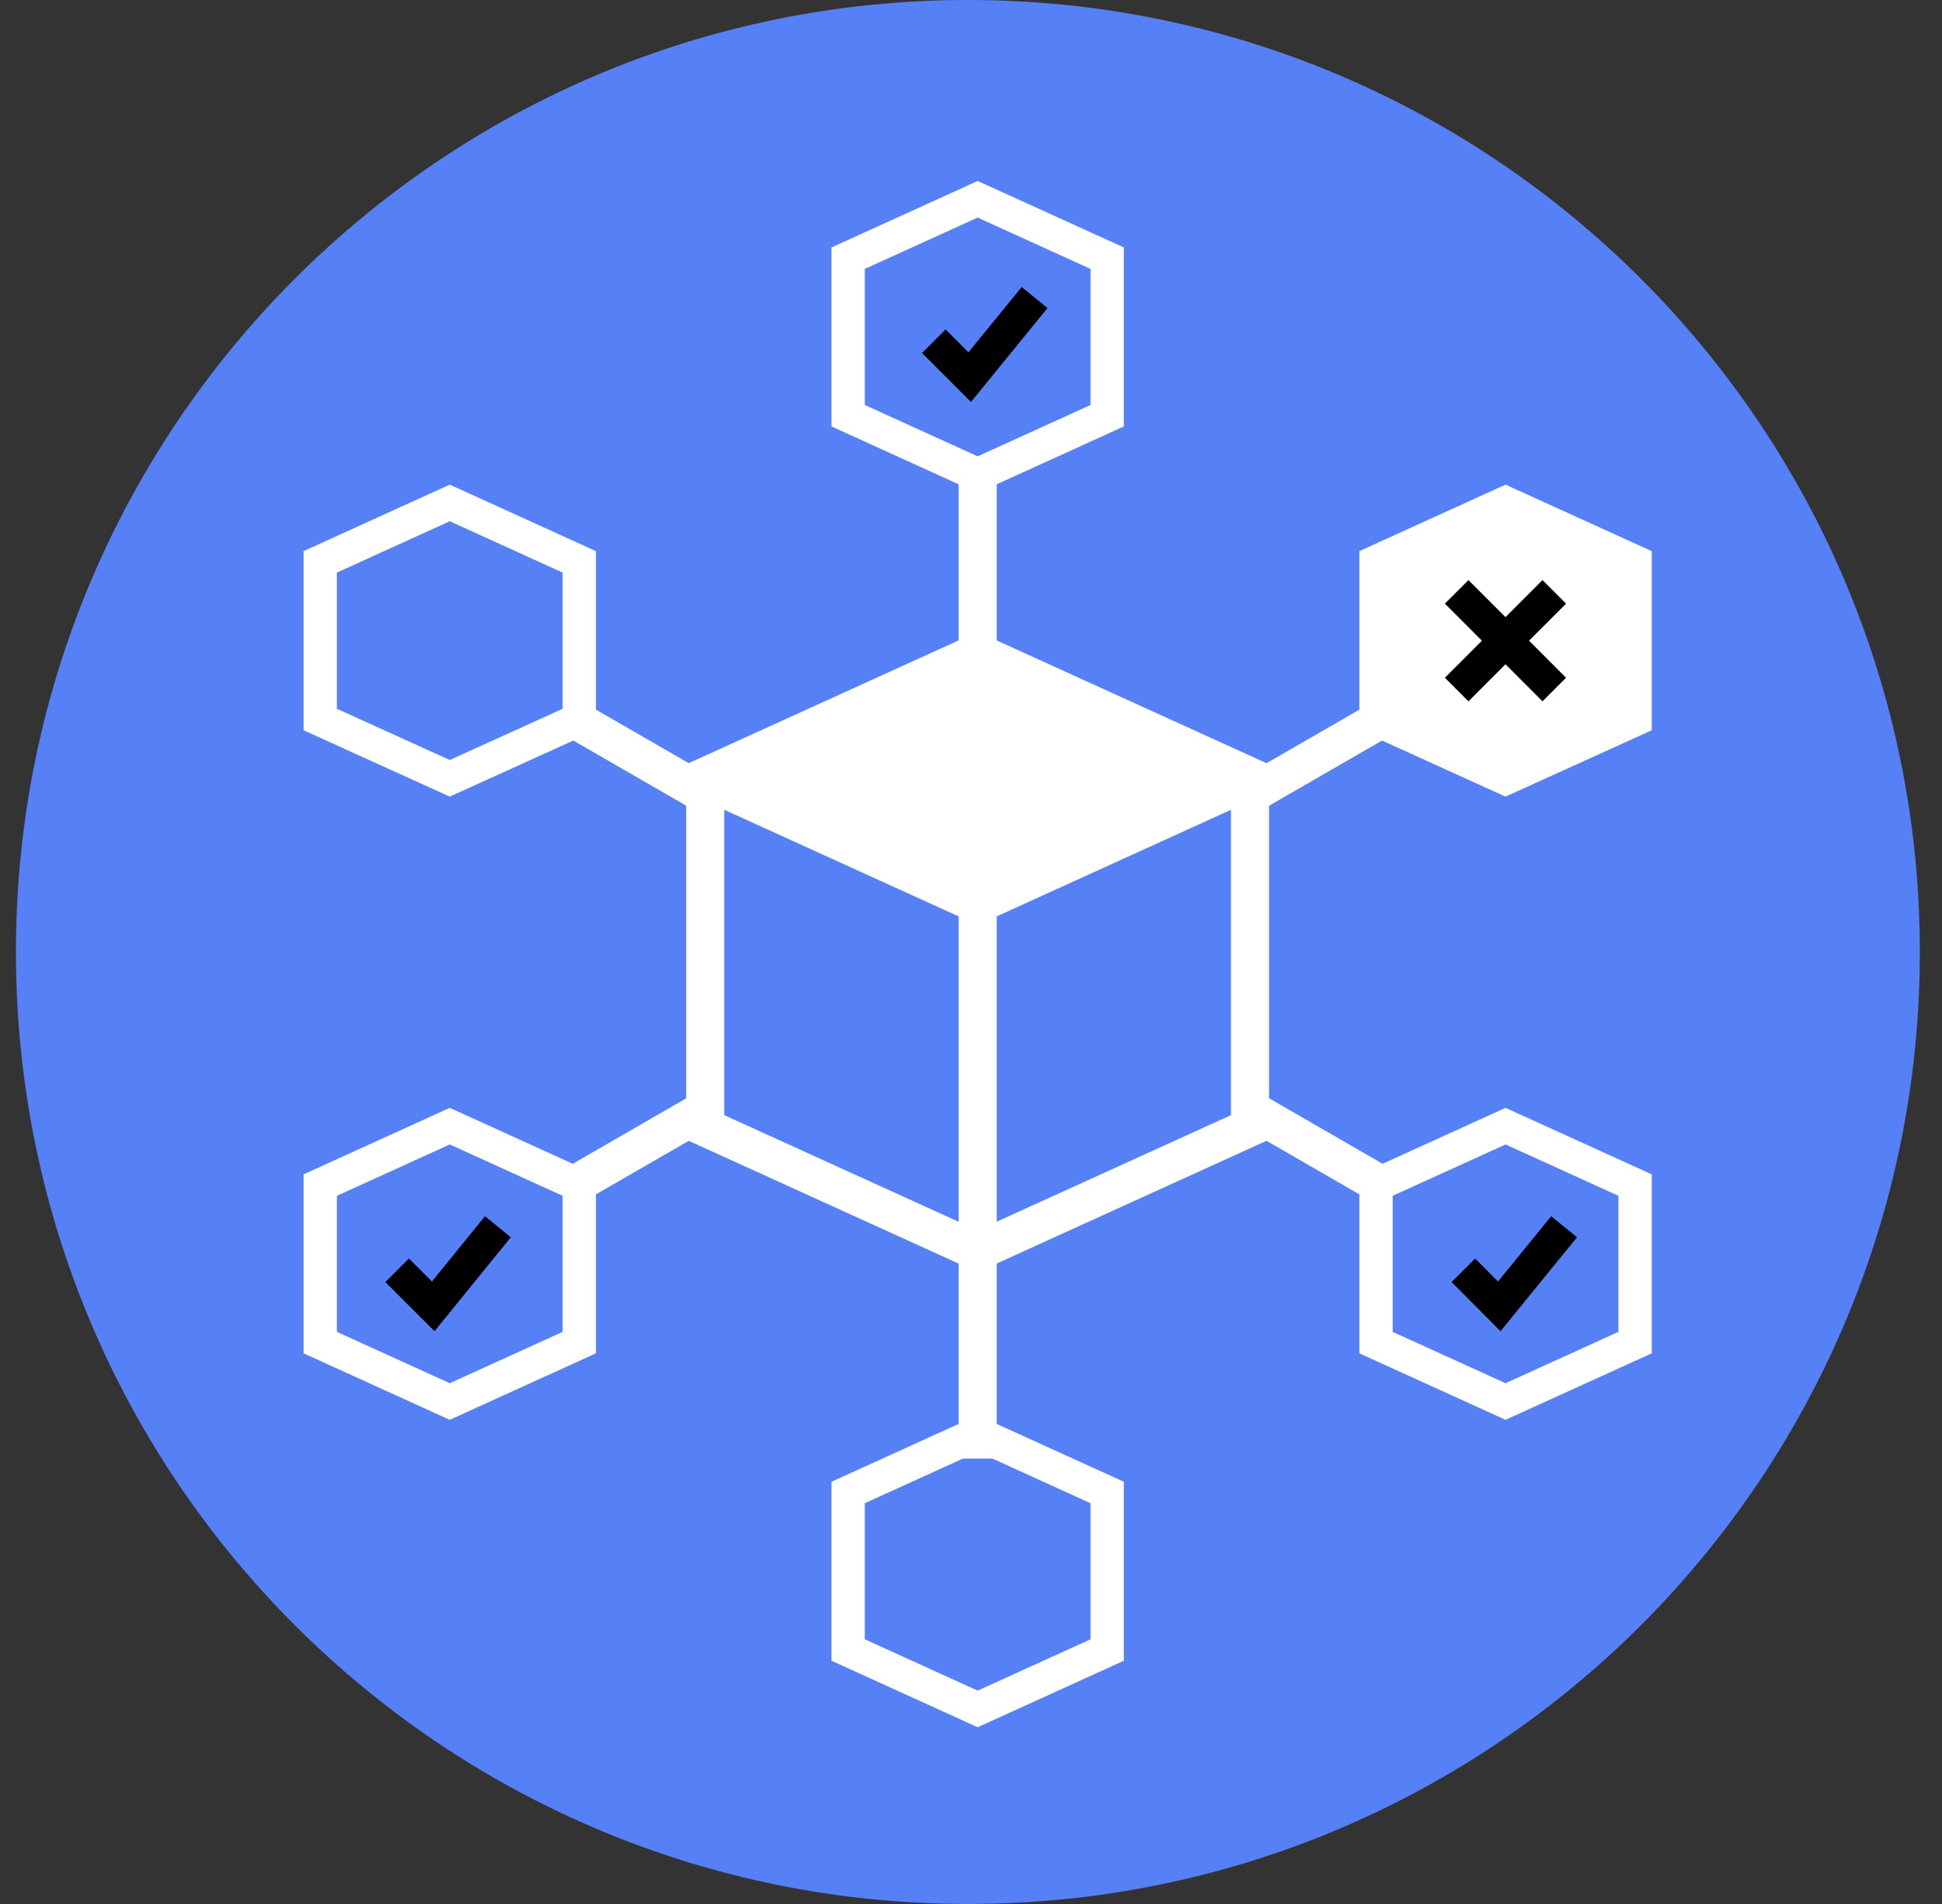 <svg width="102" height="100" viewBox="0 0 102 100" fill="none" xmlns="http://www.w3.org/2000/svg">
<rect x="0" y="0" width="102" height="100" fill="#333333" stroke="none"/>
<path d="M50.836 100C78.45 100 100.836 77.614 100.836 50C100.836 22.386 78.45 0 50.836 0C23.222 0 0.836 22.386 0.836 50C0.836 77.614 23.222 100 50.836 100Z" fill="#5681F6"/>
<path d="M63.102 43.214L74.396 36.697" stroke="white" stroke-width="2" stroke-miterlimit="10"/>
<path d="M39.599 56.787L28.305 63.304" stroke="white" stroke-width="2" stroke-miterlimit="10"/>
<path d="M63.102 56.787L74.396 63.304" stroke="white" stroke-width="2" stroke-miterlimit="10"/>
<path d="M39.599 43.214L28.305 36.697" stroke="white" stroke-width="2" stroke-miterlimit="10"/>
<path d="M51.352 63.565V76.607" stroke="white" stroke-width="2" stroke-miterlimit="10"/>
<path d="M51.352 36.436V23.393" stroke="white" stroke-width="2" stroke-miterlimit="10"/>
<path d="M65.655 40.788L51.347 34.279L37.039 40.788V59.212L51.347 65.721L65.655 59.212V40.788Z" fill="#5681F6"/>
<path d="M65.655 40.788L51.347 34.279L37.039 40.788V59.212L51.347 65.721L65.655 59.212V40.788Z" stroke="white" stroke-width="2" stroke-miterlimit="10"/>
<path d="M65.655 40.788L51.347 34.279L37.039 40.788L51.347 47.485L65.655 40.788Z" fill="white"/>
<path d="M51.352 65.721V47.485L65.66 40.976" stroke="white" stroke-width="2" stroke-miterlimit="10"/>
<path d="M51.347 47.485L37.039 40.976" stroke="white" stroke-width="2" stroke-miterlimit="10"/>
<path d="M58.153 13.561L51.35 10.466L44.547 13.561V21.834L51.35 24.929L58.153 21.834V13.561Z" fill="#5681F6"/>
<path d="M58.153 13.561L51.35 10.466L44.547 13.561V21.834L51.35 24.929L58.153 21.834V13.561Z" stroke="white" stroke-width="1.75" stroke-miterlimit="10"/>
<path d="M58.153 78.388L51.35 75.293L44.547 78.388V86.661L51.35 89.756L58.153 86.661V78.388Z" stroke="white" stroke-width="1.75" stroke-miterlimit="10"/>
<path d="M49.047 17.922L50.933 19.808L54.339 15.627" stroke="black" stroke-width="1.75" stroke-miterlimit="8"/>
<path d="M30.426 62.242L23.623 59.147L16.82 62.242V70.515L23.623 73.61L30.426 70.515V62.242Z" fill="#5681F6"/>
<path d="M30.426 62.242L23.623 59.147L16.82 62.242V70.515L23.623 73.61L30.426 70.515V62.242Z" stroke="white" stroke-width="1.75" stroke-miterlimit="10"/>
<path d="M85.879 29.51L79.076 26.415L72.273 29.51V37.791L79.076 40.878L85.879 37.791V29.51Z" fill="white"/>
<path d="M85.879 29.51L79.076 26.415L72.273 29.51V37.791L79.076 40.878L85.879 37.791V29.51Z" stroke="white" stroke-width="1.75" stroke-miterlimit="10"/>
<path d="M30.426 29.51L23.623 26.415L16.82 29.51V37.791L23.623 40.878L30.426 37.791V29.51Z" fill="#5681F6"/>
<path d="M30.426 29.51L23.623 26.415L16.82 29.51V37.791L23.623 40.878L30.426 37.791V29.51Z" stroke="white" stroke-width="1.75" stroke-miterlimit="10"/>
<path d="M20.859 66.718L22.754 68.612L26.151 64.431" stroke="black" stroke-width="1.75" stroke-miterlimit="8"/>
<path d="M81.636 36.215L76.508 31.086" stroke="black" stroke-width="1.75" stroke-miterlimit="10"/>
<path d="M76.508 36.215L81.636 31.086" stroke="black" stroke-width="1.75" stroke-miterlimit="10"/>
<path d="M85.879 62.242L79.076 59.147L72.273 62.242V70.515L79.076 73.61L85.879 70.515V62.242Z" fill="#5681F6"/>
<path d="M85.879 62.242L79.076 59.147L72.273 62.242V70.515L79.076 73.61L85.879 70.515V62.242Z" stroke="white" stroke-width="1.75" stroke-miterlimit="10"/>
<path d="M76.859 66.718L78.746 68.612L82.151 64.431" stroke="black" stroke-width="1.75" stroke-miterlimit="8"/>
</svg>
